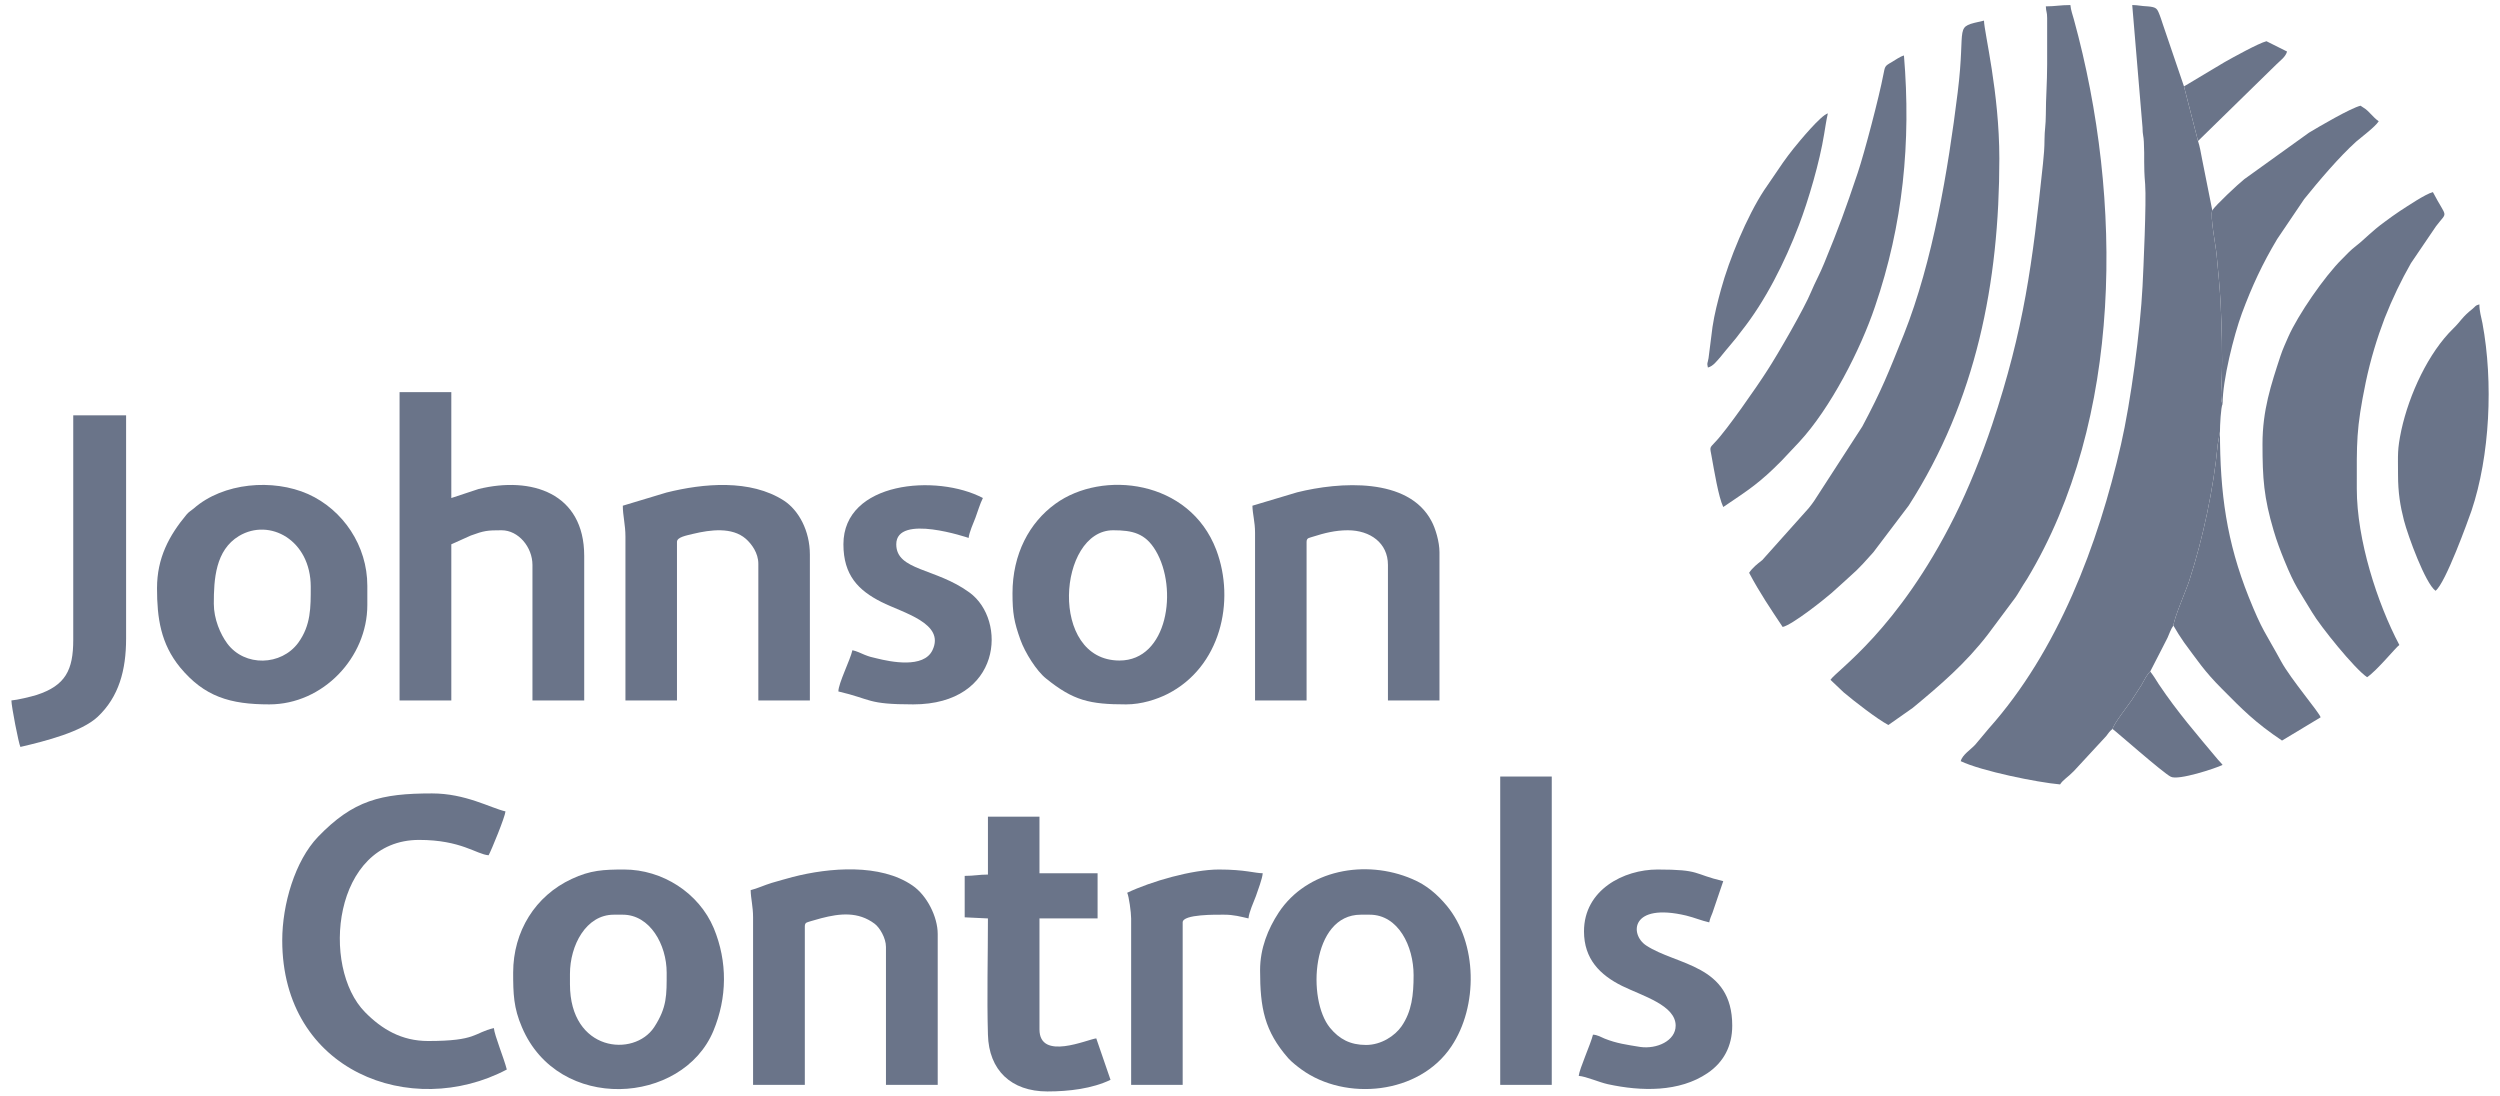 <?xml version="1.0" encoding="UTF-8"?>
<!DOCTYPE svg PUBLIC "-//W3C//DTD SVG 1.1//EN" "http://www.w3.org/Graphics/SVG/1.1/DTD/svg11.dtd">
<!-- Creator: CorelDRAW X7 -->
<svg xmlns="http://www.w3.org/2000/svg" xml:space="preserve" width="114mm" height="50mm" version="1.1" style="shape-rendering:geometricPrecision; text-rendering:geometricPrecision; image-rendering:optimizeQuality; fill-rule:evenodd; clip-rule:evenodd"
viewBox="0 0 11400 5000"
 xmlns:xlink="http://www.w3.org/1999/xlink">
 <defs>
  <style type="text/css">
   <![CDATA[
    .fil0 {fill:#6A7489}
   ]]>
  </style>
 </defs>
 <g id="Layer_x0020_1">
  <g id="_465862312">
   <path class="fil0" d="M9633 3324c6,-23 69,-105 88,-132 15,-24 29,-44 44,-68 12,-21 24,-47 40,-62 18,-34 36,-69 53,-103 9,-18 16,-32 26,-51 9,-19 15,-41 27,-55 2,-34 57,-159 72,-205 62,-191 111,-419 130,-622l10 -58c0,-27 4,-111 12,-126 -13,-18 -4,-89 -4,-113 4,-108 0,-240 -5,-347 -4,-73 -11,-146 -18,-218 -4,-46 -31,-178 -20,-205l-47 -236c-5,-27 -10,-56 -18,-80l-64 -249 -96 -282c-5,-15 -12,-38 -20,-56 -8,-18 -14,-24 -50,-27 -29,-1 -45,-6 -70,-6l47 559c0,33 5,38 6,65 4,77 -2,99 6,194 6,79 -8,386 -12,465 -10,199 -54,528 -98,720 -104,457 -288,943 -603,1296l-62 74c-20,22 -59,46 -66,75 94,45 350,97 453,106 14,-22 35,-32 63,-61l147 -159c14,-17 12,-19 29,-33z"/>
   <path class="fil0" d="M9329 29c1,27 6,24 6,53l0 212c0,83 -6,153 -6,229 0,46 -6,73 -6,112 0,37 -3,74 -7,111 -48,455 -86,753 -232,1191 -46,138 -108,292 -171,418 -259,519 -538,702 -566,745l60 57c50,42 153,122 204,149l111 -78c127,-105 240,-202 342,-334l126 -169c14,-20 22,-36 36,-58 6,-10 12,-18 18,-28 436,-724 439,-1727 213,-2550 -5,-19 -14,-42 -16,-66 -47,0 -69,6 -112,6z"/>
   <path class="fil0" d="M7976 2612c47,89 99,166 153,247 44,-10 185,-122 222,-154l50 -45c68,-63 60,-50 141,-141l162 -214c307,-479 413,-1015 413,-1582 0,-303 -69,-575 -70,-629 -143,33 -80,7 -120,328 -44,355 -113,769 -245,1102 -72,179 -101,254 -190,421l-220 340c-10,15 -15,20 -25,33l-211 236c-23,18 -44,34 -60,58z"/>
   <path class="fil0" d="M10317 2024c0,158 6,244 51,396 14,48 31,92 48,134 51,125 67,137 127,238 37,63 194,258 251,296 45,-30 131,-136 147,-147 -101,-191 -194,-480 -194,-712 0,-212 -4,-269 41,-487 22,-104 51,-199 86,-291 36,-91 75,-172 120,-251l114 -168c55,-73 52,-30 -14,-156 -35,9 -117,65 -150,86 -25,17 -45,31 -69,49 -62,45 -92,80 -131,110 -26,20 -41,37 -64,60 -81,80 -201,255 -245,354 -13,30 -25,55 -36,88 -43,131 -82,248 -82,401z"/>
   <path class="fil0" d="M1822 3194l236 0 0 -712 89 -40c60,-22 75,-24 140,-24 78,0 141,78 141,158l0 618 236 0 0 -659c0,-288 -242,-364 -482,-305l-124 41 0 -483 -236 0 0 1406z"/>
   <path class="fil0" d="M1287 4288c0,599 590,818 1024,589 -12,-49 -56,-155 -59,-189 -93,22 -76,59 -300,59 -121,0 -211,-54 -287,-131 -204,-206 -147,-786 246,-786 192,0 262,66 317,70 13,-23 75,-175 77,-200 -69,-16 -182,-82 -335,-82 -233,0 -359,31 -520,198 -105,110 -163,308 -163,472z"/>
   <path class="fil0" d="M5105 3012c-324,0 -281,-594 -29,-594 89,0 147,14 194,93 103,173 55,501 -165,501zm-488 -306c0,89 7,130 36,211 21,59 74,143 117,177 125,101 199,118 365,118 71,0 140,-23 188,-47 242,-122 312,-423 223,-658 -122,-320 -519,-365 -733,-210 -119,86 -196,229 -196,409z"/>
   <path class="fil0" d="M975 2753c0,-111 7,-244 115,-309 139,-83 327,18 327,232 0,94 1,175 -57,255 -77,105 -244,111 -324,3 -31,-42 -61,-111 -61,-181zm-259 -71c0,137 17,253 105,361 111,134 228,169 407,169 245,0 447,-214 447,-453l0 -88c0,-182 -110,-346 -270,-418 -160,-71 -387,-53 -522,66 -12,10 -22,15 -32,27 -80,96 -135,198 -135,336z"/>
   <path class="fil0" d="M2599 4488l0 -47c0,-130 73,-270 200,-270l41 0c124,0 200,137 200,264 0,103 2,158 -57,249 -92,139 -384,112 -384,-196zm-259 -53c0,97 2,161 40,249 166,392 732,355 873,17 63,-152 65,-315 2,-468 -68,-162 -235,-268 -409,-268 -94,0 -154,3 -239,43 -166,77 -267,239 -267,427z"/>
   <path class="fil0" d="M6229 4765c-72,0 -122,-27 -164,-78 -106,-129 -85,-516 140,-516l41 0c130,0 200,143 200,276 0,89 -8,165 -55,233 -30,43 -92,85 -162,85zm-483 -341c0,173 20,277 128,401 15,17 43,39 61,52 200,145 536,115 683,-105 123,-183 119,-472 -20,-641 -44,-53 -94,-96 -159,-123 -213,-91 -479,-42 -608,153 -49,75 -85,163 -85,263z"/>
   <path class="fil0" d="M7858 2312c120,-81 166,-110 266,-211l80 -85c143,-154 280,-422 346,-618 128,-374 165,-750 132,-1145 -18,5 -40,21 -57,31 -32,18 -29,19 -37,57 -18,96 -86,356 -117,448 -58,172 -84,244 -153,412 -18,45 -42,88 -59,129 -30,74 -153,287 -200,359 -45,71 -187,275 -238,327 -27,29 -24,21 -16,66 11,60 31,184 53,230z"/>
   <path class="fil0" d="M3423 4059c1,41 11,74 11,124l0 764 236 0 0 -723c0,-20 13,-18 29,-24 18,-5 27,-8 46,-13 85,-22 168,-31 243,25 23,17 52,65 52,106l0 629 236 0 0 -688c0,-78 -49,-176 -115,-221 -146,-101 -379,-82 -546,-39 -34,9 -61,17 -96,27 -36,11 -64,25 -96,33z"/>
   <path class="fil0" d="M2840 2306c0,46 12,86 12,141l0 747 235 0 0 -723c0,-22 43,-29 75,-37 76,-18 176,-32 239,23 27,24 57,65 57,114l0 623 235 0 0 -665c0,-109 -51,-202 -118,-246 -153,-99 -368,-79 -536,-37l-199 60z"/>
   <path class="fil0" d="M5711 2306c1,41 12,73 12,123l0 765 235 0 0 -723c0,-20 14,-18 30,-24 50,-16 101,-29 158,-29 102,0 183,58 183,158l0 618 235 0 0 -676c0,-48 -19,-110 -36,-141 -105,-202 -420,-180 -613,-132l-204 61z"/>
   <path class="fil0" d="M4505 3988c-42,0 -61,6 -106,6l0 189 106 5c0,175 -5,357 0,530 4,162 106,259 271,259 99,0 205,-13 288,-53l-65 -189c-39,4 -259,104 -259,-41l0 -506 265 0 0 -206 -265 0 0 -258 -235 0 0 264z"/>
   <path class="fil0" d="M7223 4247c0,126 73,199 174,249 94,46 244,88 244,181 0,69 -86,108 -162,97 -61,-10 -107,-16 -162,-38 -16,-7 -33,-17 -53,-18 -10,42 -62,156 -65,188 35,3 92,29 133,38 152,33 326,37 455,-51 72,-49 112,-122 112,-216 0,-280 -254,-274 -393,-366 -75,-50 -71,-196 183,-136 40,10 69,23 105,31 4,-19 8,-26 15,-44l49 -144c-140,-33 -101,-53 -300,-53 -153,0 -335,92 -335,282z"/>
   <path class="fil0" d="M3846 2482c0,141 68,210 173,263 99,50 292,97 233,220 -40,84 -191,53 -255,37 -23,-5 -34,-8 -54,-16 -19,-8 -37,-17 -56,-21 -10,45 -64,151 -64,188 154,36 129,59 341,59 405,0 429,-385 257,-510 -154,-113 -334,-99 -334,-220 0,-142 330,-29 330,-29 2,-24 22,-69 31,-92 12,-32 20,-62 34,-90 -210,-111 -636,-76 -636,211z"/>
   <path class="fil0" d="M334 2918c0,137 -35,208 -167,251 -26,8 -88,23 -115,25 0,27 33,196 41,212 116,-27 279,-69 352,-137 97,-91 130,-213 130,-357l0 -1018 -241 0 0 1024z"/>
   <path class="fil0" d="M11106 2694c45,-33 149,-322 164,-365 84,-250 100,-586 50,-855 -6,-30 -14,-55 -14,-86 -20,5 -16,8 -32,21 -48,38 -52,55 -87,89 -113,110 -201,299 -237,464 -19,91 -15,108 -15,203 0,81 10,142 27,208 19,73 98,288 144,321z"/>
   <polygon class="fil0" points="6841,4947 7076,4947 7076,3541 6841,3541 "/>
   <path class="fil0" d="M9911 2853c14,25 32,53 48,76 61,82 93,132 172,211 96,97 153,155 275,237l176 -106c-5,-21 -136,-174 -180,-255 -73,-134 -85,-137 -148,-294 -100,-251 -131,-471 -131,-754l-10 58c-19,203 -68,431 -130,622 -15,46 -70,171 -72,205z"/>
   <path class="fil0" d="M5140 4071c8,16 18,90 18,117l0 759 235 0 0 -741c0,-38 156,-35 189,-35 45,0 75,9 111,17 3,-31 23,-72 34,-102 9,-27 29,-78 31,-104 -35,0 -81,-17 -200,-17 -121,0 -309,54 -418,106z"/>
   <path class="fil0" d="M10088 959c-11,27 16,159 20,205 7,72 14,145 18,218 5,107 9,239 5,347 0,24 -9,95 4,113 0,-109 51,-312 88,-413 46,-124 94,-227 161,-339l123 -182c67,-83 159,-192 238,-263 28,-24 84,-65 102,-92 -16,-11 -26,-23 -40,-37 -17,-18 -23,-21 -43,-34 -45,11 -187,94 -235,123l-295 212c-30,24 -129,117 -146,142z"/>
   <path class="fil0" d="M7788 1676c24,-6 41,-30 57,-48 17,-22 31,-37 48,-58 9,-12 15,-17 24,-29 7,-9 15,-20 23,-30 110,-138 199,-316 263,-484 44,-115 95,-290 115,-415 5,-29 10,-65 17,-95 -32,9 -128,125 -157,161 -18,22 -32,42 -48,64l-86 126c-78,119 -159,315 -196,451 -15,55 -30,112 -39,172l-18 142c-5,29 -8,19 -3,43z"/>
   <path class="fil0" d="M9633 3324c8,4 232,202 266,218 34,18 206,-39 236,-54 -9,-12 -12,-13 -22,-25 -96,-115 -184,-216 -269,-343 -13,-21 -25,-40 -39,-58 -16,15 -28,41 -40,62 -15,24 -29,44 -44,68 -19,27 -82,109 -88,132z"/>
   <path class="fil0" d="M9959 394l64 249 358 -350c17,-17 41,-33 48,-58l-94 -47c-36,9 -155,75 -192,96l-184 110z"/>
  </g>
 </g>
</svg>
